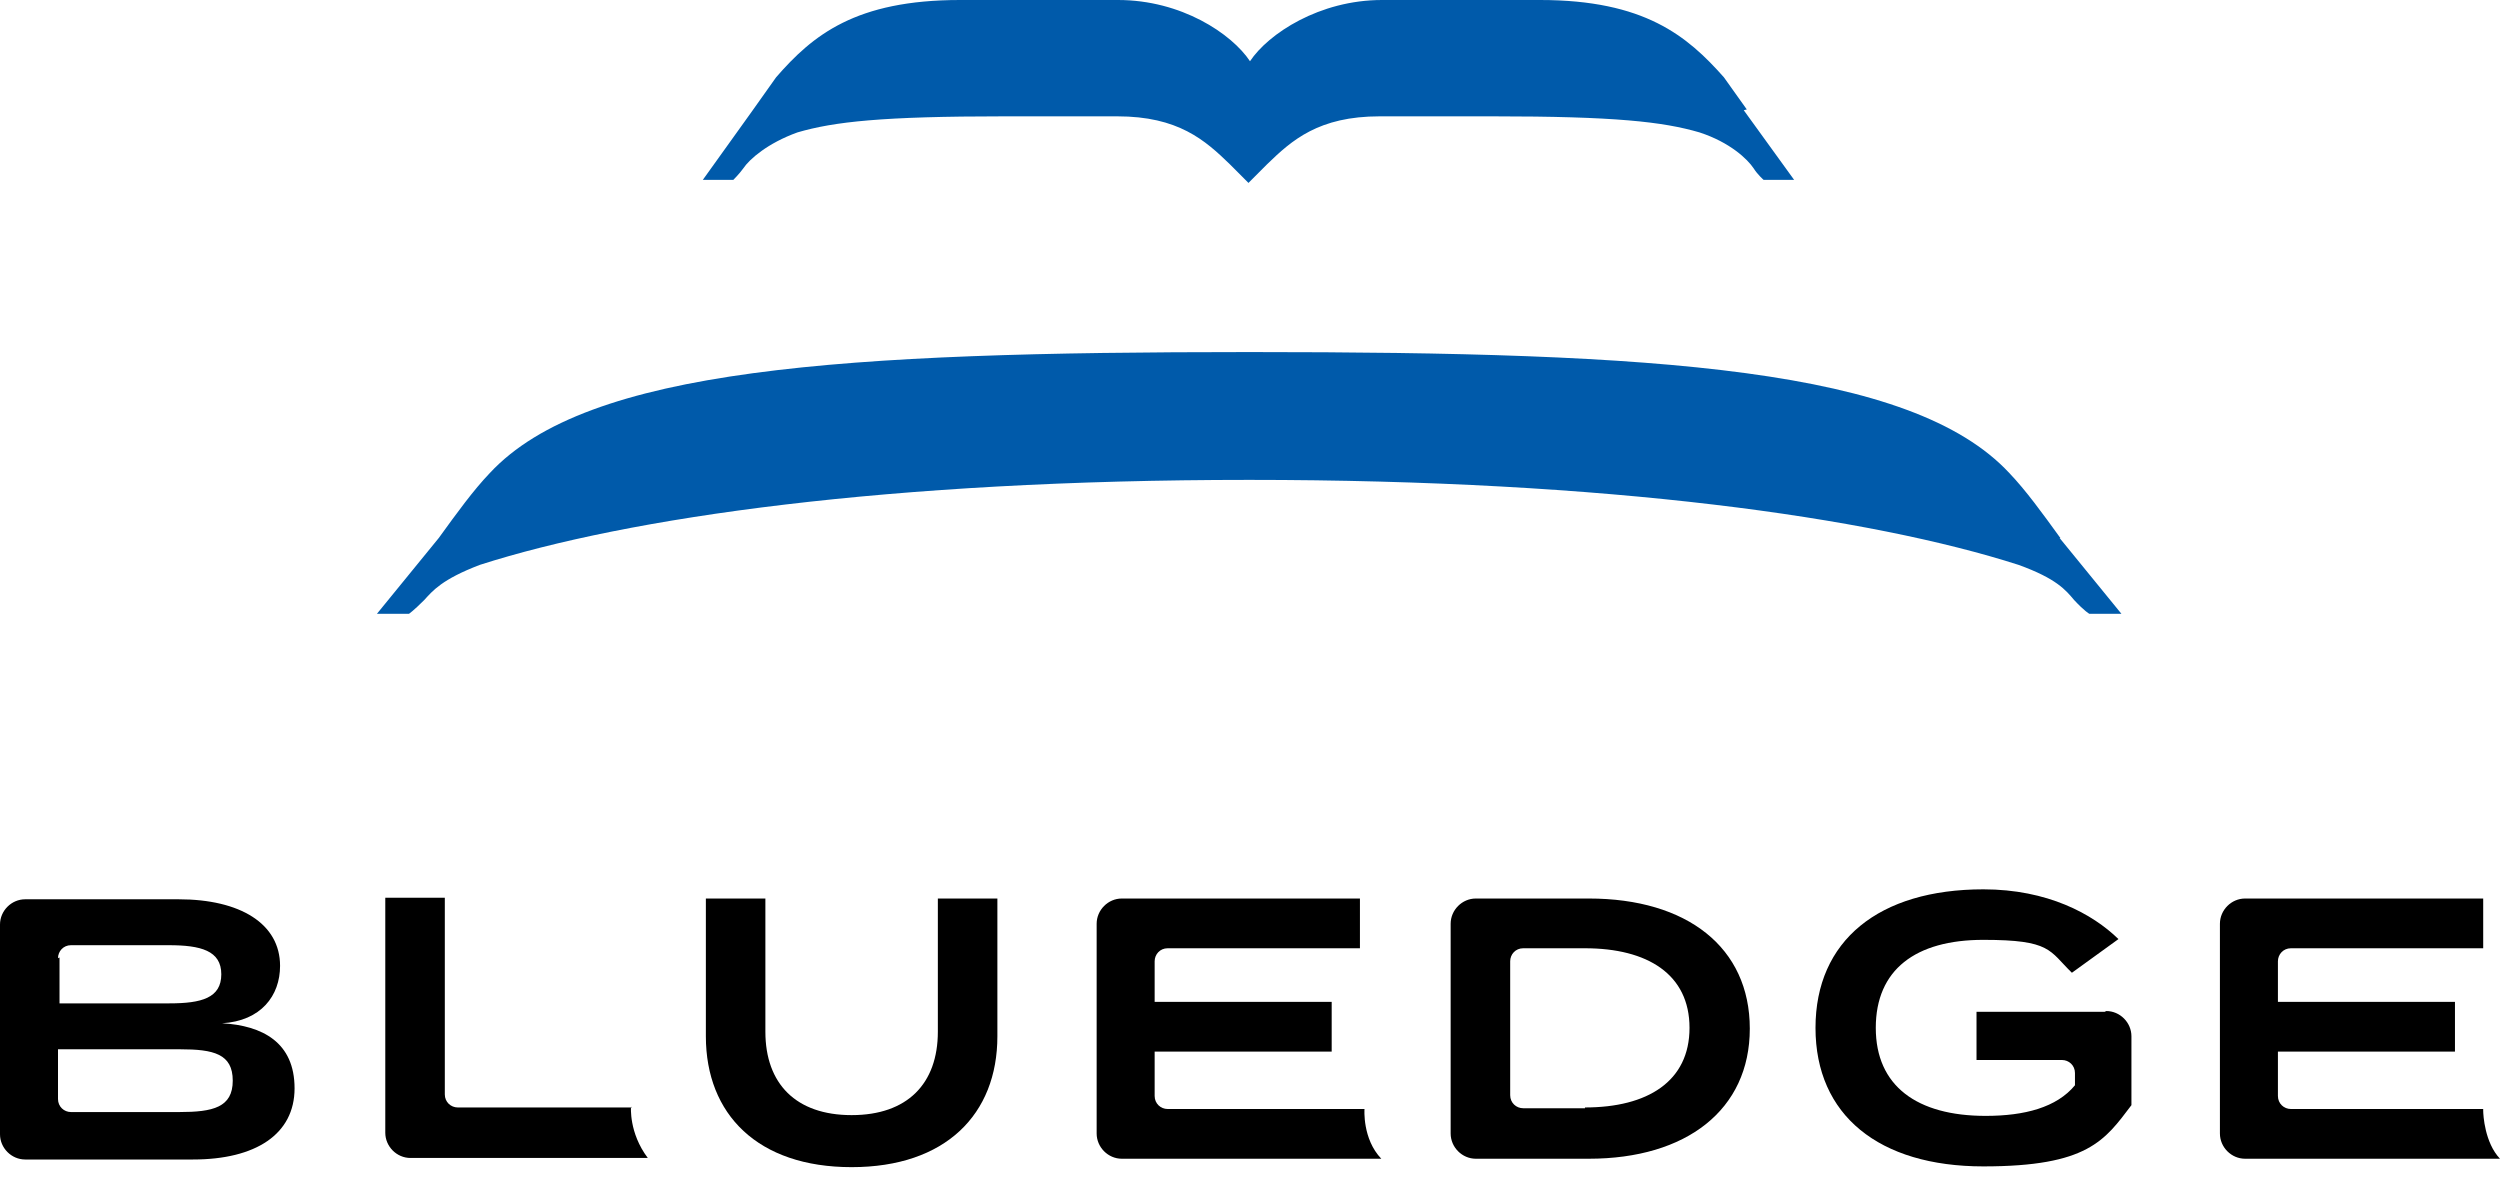 <svg width="150" height="71" viewBox="0 0 150 71" fill="none" xmlns="http://www.w3.org/2000/svg">
<path d="M13.324 61.396C15.659 61.258 16.804 59.743 16.804 57.952C16.804 55.426 14.423 53.957 10.714 53.957H1.511C0.687 53.957 0 54.646 0 55.472V68.055C0 68.881 0.687 69.57 1.511 69.57H11.584C15.339 69.57 17.674 68.055 17.674 65.299C17.674 62.544 15.751 61.534 13.324 61.396ZM3.48 57.493C3.48 57.08 3.8 56.712 4.258 56.712H10.119C12.042 56.712 13.278 57.034 13.278 58.457C13.278 59.881 12.088 60.202 10.165 60.202H3.571V57.447L3.48 57.493ZM10.852 66.723H4.258C3.846 66.723 3.48 66.401 3.48 65.942V62.957H10.806C12.821 62.957 13.965 63.233 13.965 64.84C13.965 66.447 12.775 66.723 10.76 66.723H10.852Z" fill="black"/>
<path d="M56.271 61.901C56.271 65.024 54.44 66.907 51.097 66.907C47.755 66.907 45.923 65.024 45.923 61.901V53.911H42.352V62.177C42.352 66.861 45.465 70.029 51.097 70.029C56.729 70.029 59.843 66.861 59.843 62.177V53.911H56.271V61.901Z" fill="black"/>
<path d="M95.327 53.911H88.55C87.726 53.911 87.039 54.6 87.039 55.427V68.009C87.039 68.835 87.726 69.524 88.55 69.524H95.327C101.188 69.524 104.988 66.585 104.988 61.718C104.988 56.85 101.233 53.911 95.327 53.911ZM95.098 66.494H91.389C90.977 66.494 90.611 66.172 90.611 65.713V57.677C90.611 57.264 90.931 56.896 91.389 56.896H95.098C98.852 56.896 101.371 58.457 101.371 61.672C101.371 64.886 98.852 66.448 95.098 66.448V66.494Z" fill="black"/>
<path d="M126.283 60.708H118.591V63.6H123.719C124.131 63.6 124.498 63.922 124.498 64.381V65.116C123.399 66.448 121.476 66.953 119.14 66.953C115.019 66.953 112.547 65.162 112.547 61.672C112.547 58.182 114.928 56.391 119.003 56.391C123.078 56.391 122.941 57.034 124.314 58.366L127.107 56.345C125.551 54.83 122.849 53.36 119.003 53.36C112.73 53.36 108.93 56.437 108.93 61.672C108.93 66.907 112.73 69.984 119.003 69.984C125.276 69.984 126.283 68.422 127.886 66.31V62.177C127.886 61.35 127.199 60.662 126.375 60.662L126.283 60.708Z" fill="black"/>
<path d="M149.999 69.524C149.084 68.56 148.992 66.907 148.992 66.631V66.54H137.454C137.041 66.54 136.675 66.218 136.675 65.759V63.095H147.298V60.111H136.675V57.677C136.675 57.264 136.996 56.896 137.454 56.896H148.992V53.911H134.706C133.882 53.911 133.195 54.6 133.195 55.427V68.009C133.195 68.835 133.882 69.524 134.706 69.524H149.999Z" fill="black"/>
<path d="M81.825 66.54H70.057C69.645 66.54 69.279 66.218 69.279 65.759V63.095H79.901V60.111H69.279V57.677C69.279 57.264 69.599 56.896 70.057 56.896H81.596V53.911H67.31C66.486 53.911 65.799 54.6 65.799 55.427V68.009C65.799 68.835 66.486 69.524 67.31 69.524H82.878C81.733 68.33 81.87 66.54 81.87 66.54H81.825Z" fill="black"/>
<path d="M37.907 66.448H27.467C27.055 66.448 26.689 66.126 26.689 65.667V53.865H23.117V67.963C23.117 68.79 23.804 69.478 24.628 69.478H38.868C37.724 67.963 37.861 66.402 37.861 66.402L37.907 66.448Z" fill="black"/>
<path d="M123.623 32.282C122.525 30.767 121.563 29.435 120.556 28.379C114.695 22.088 99.493 21.124 75.042 21.124H74.905C50.454 21.124 35.253 22.088 29.392 28.379C28.384 29.435 27.423 30.767 26.324 32.282L22.615 36.829H24.538C24.538 36.829 24.813 36.645 25.454 36.002C25.958 35.451 26.507 34.762 28.797 33.89C37.679 31.043 53.339 28.793 74.951 28.793C96.563 28.793 112.222 31.043 121.105 33.89C123.395 34.716 123.944 35.405 124.448 36.002C125.089 36.691 125.363 36.829 125.363 36.829H127.286L123.578 32.282H123.623Z" fill="#005AAA"/>
<path d="M104.808 6.567L103.434 4.638C101.236 2.158 98.672 0 92.399 0H82.921C79.167 0 76.099 2.021 75 3.674C73.901 2.021 70.879 0 67.079 0H57.6C51.328 0 48.763 2.112 46.566 4.638L45.1 6.704L42.17 10.791H44.001C44.001 10.791 44.368 10.424 44.597 10.103C44.963 9.552 46.062 8.587 47.848 7.944C50.045 7.301 52.93 6.98 60.256 6.98H67.033C70.696 6.98 72.298 8.404 73.809 9.873L74.908 10.975L76.007 9.873C77.518 8.404 79.121 6.98 82.784 6.98H89.561C96.886 6.98 99.771 7.301 101.969 7.944C103.801 8.541 104.854 9.552 105.22 10.103C105.449 10.47 105.815 10.791 105.815 10.791H107.647L104.625 6.613L104.808 6.567Z" fill="#005AAA"/>
</svg>
